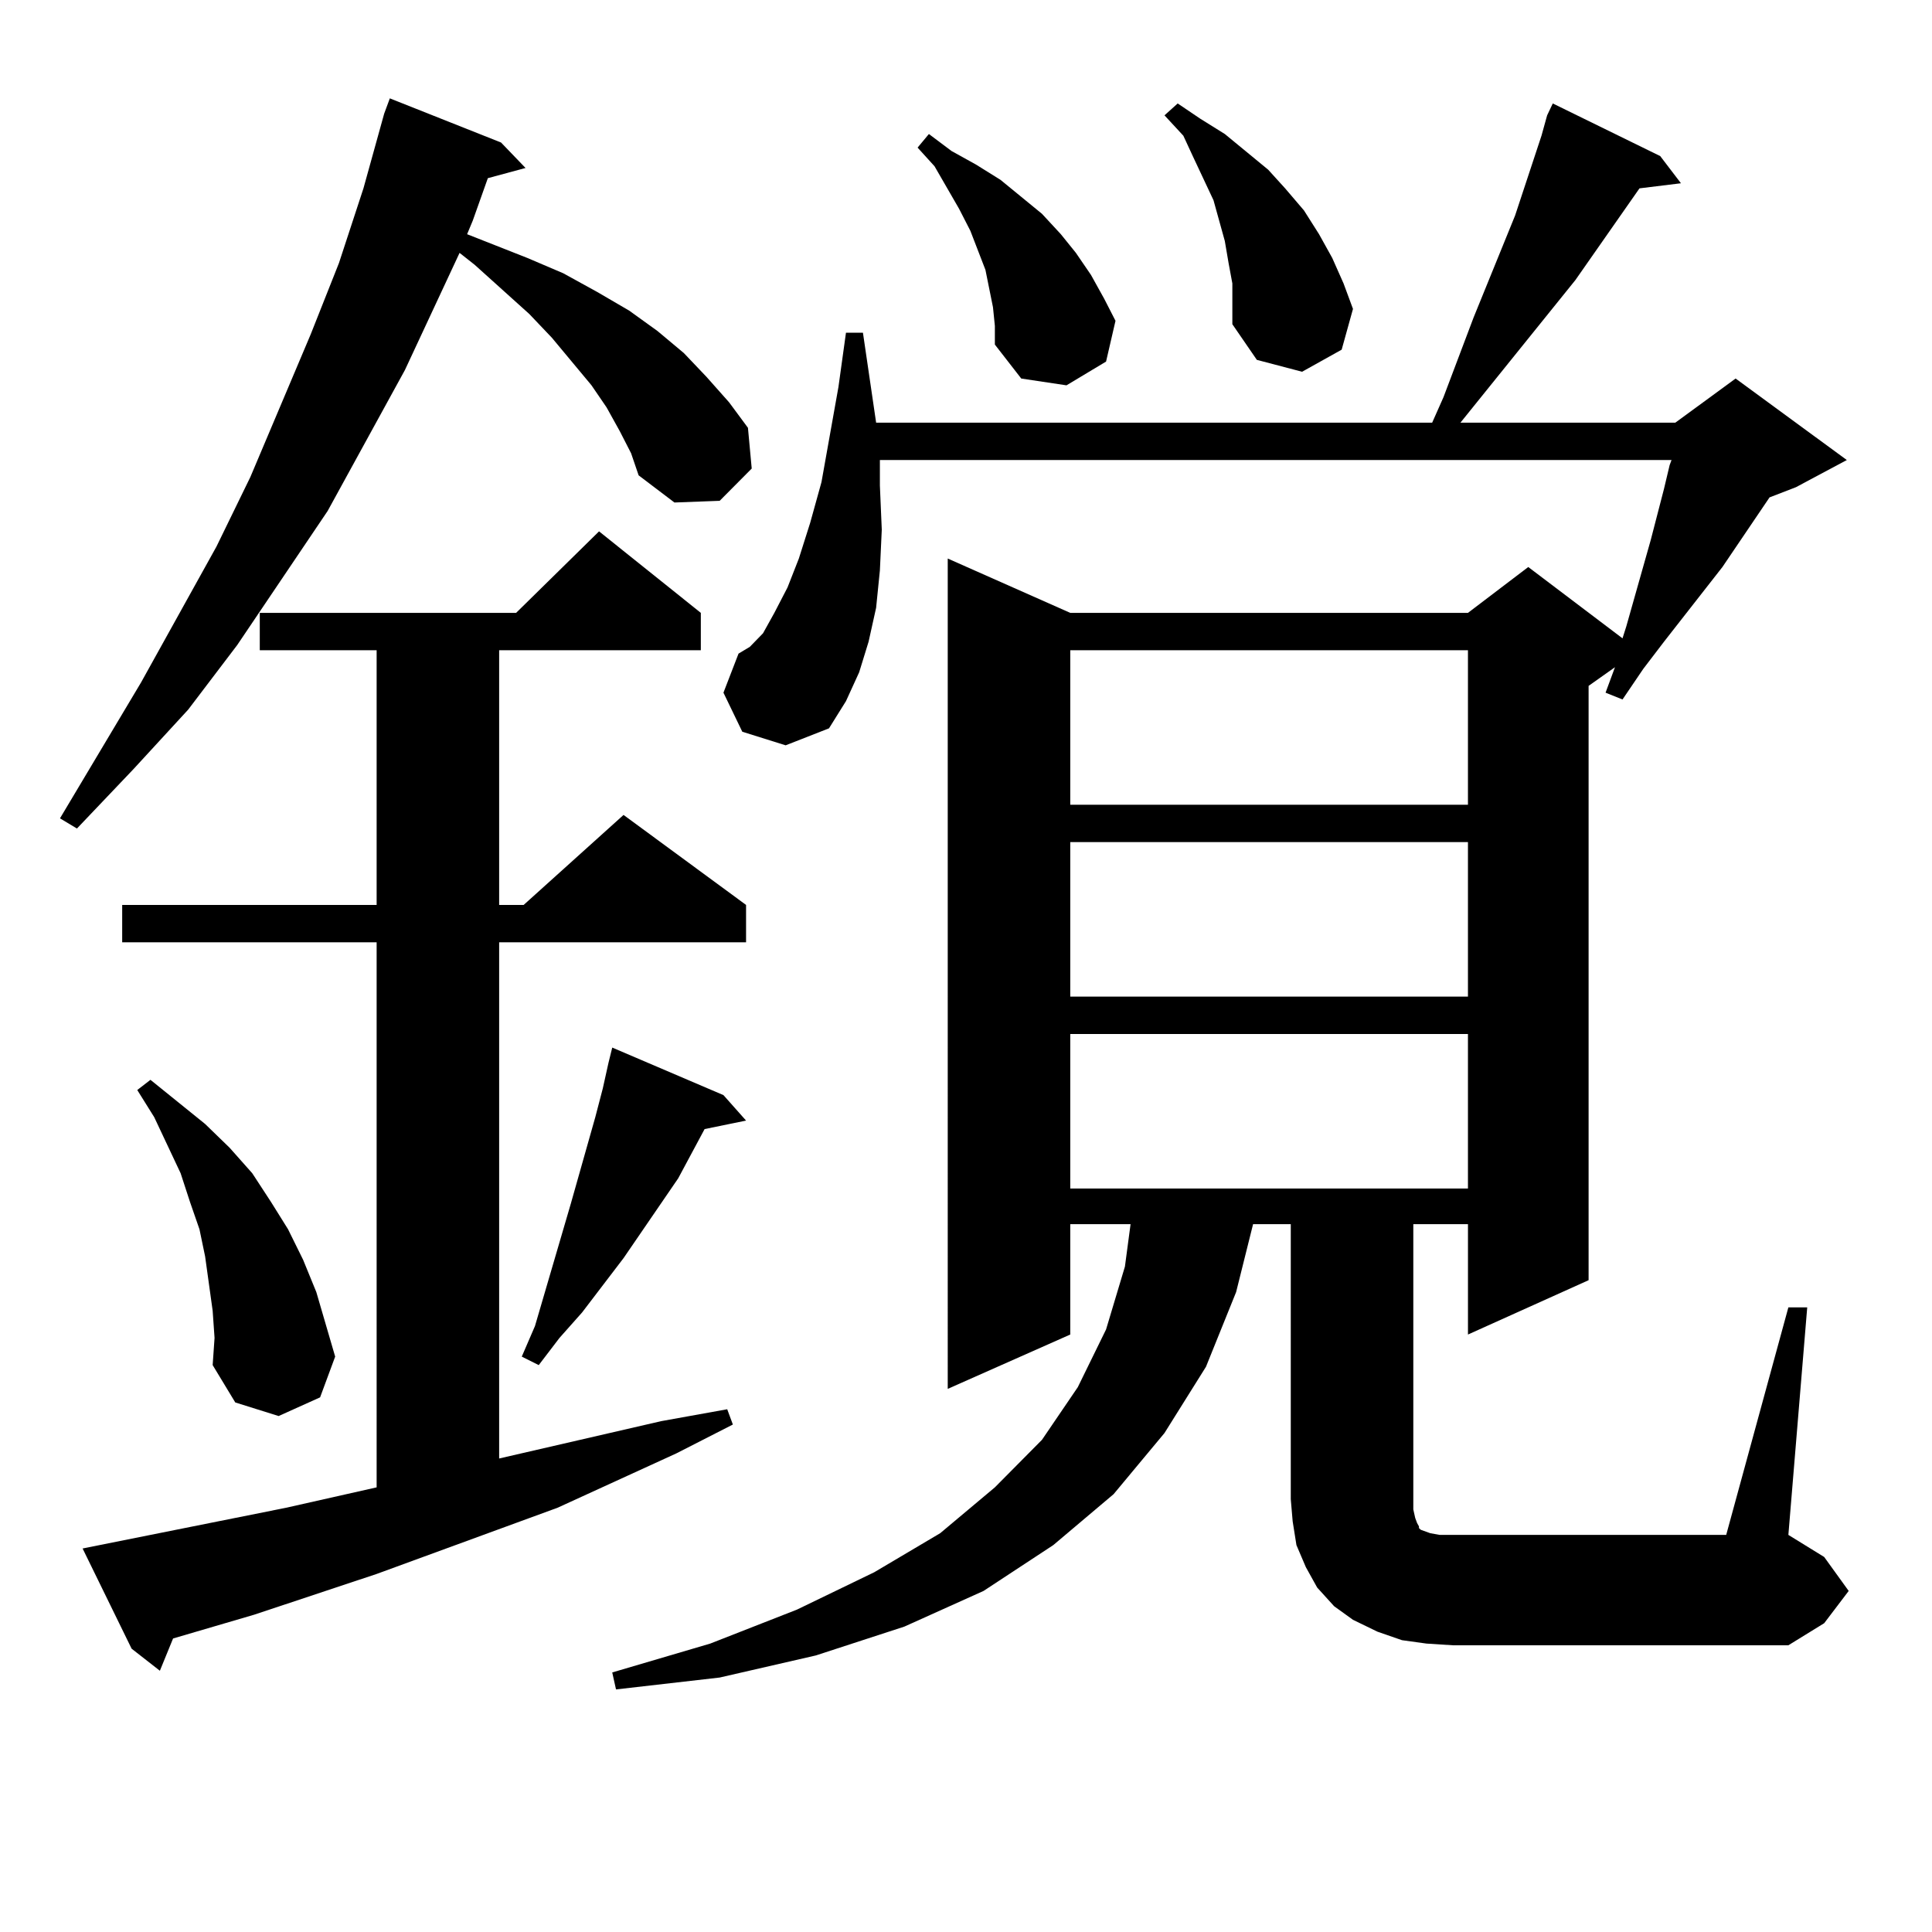 <?xml version="1.0" encoding="utf-8"?>
<!-- Generator: Adobe Illustrator 16.0.0, SVG Export Plug-In . SVG Version: 6.00 Build 0)  -->
<!DOCTYPE svg PUBLIC "-//W3C//DTD SVG 1.1//EN" "http://www.w3.org/Graphics/SVG/1.1/DTD/svg11.dtd">
<svg version="1.1" id="图层_1" xmlns="http://www.w3.org/2000/svg" xmlns:xlink="http://www.w3.org/1999/xlink" x="0px" y="0px"
	 width="1000px" height="1000px" viewBox="0 0 1000 1000" enable-background="new 0 0 1000 1000" xml:space="preserve">
<path d="M320.797,223.176l-6.829-12.305l-7.805-11.426l-20.487-24.609l-11.707-12.305l-28.292-25.488l-7.805-6.152l-28.292,60.645
	l-39.999,72.949l-46.828,69.434l-25.365,33.398l-28.292,30.762L39.828,428.84l-8.78-5.273l41.95-70.313l39.023-70.313l17.561-36.035
	l31.219-73.828l14.634-36.914l12.683-38.672l10.731-38.672l2.927-7.91l57.56,22.852l12.683,13.184l-19.512,5.273l-7.805,21.973
	l-2.927,7.031l31.219,12.305l18.536,7.91l17.561,9.668l16.585,9.668l14.634,10.547l13.658,11.426l11.707,12.305l11.707,13.184
	l9.756,13.184l1.951,21.094l-16.585,16.699l-23.414,0.879l-18.536-14.063l-3.902-11.426L320.797,223.176z M148.118,780.402
	l46.828-10.547V487.727H63.242v-19.336h131.704V336.555H134.46v-19.336h132.68l42.926-42.188l52.682,42.188v19.336H258.359v131.836
	h12.683l51.706-46.582l63.413,46.582v19.336H258.359v267.188l83.9-19.336l34.146-6.152l2.927,7.91l-29.268,14.941l-61.462,28.125
	l-93.656,34.277l-63.413,21.094l-41.95,12.305l-6.829,16.699L68.12,853.352l-25.365-51.855L148.118,780.402z M110.07,678.449
	l-1.951-14.063l-1.951-14.063l-2.927-14.063l-4.878-14.063l-4.878-14.941l-13.658-29.004l-8.78-14.063l6.829-5.273l28.292,22.852
	l12.683,12.305l11.707,13.184l9.756,14.941l8.78,14.063l7.805,15.82l6.829,16.699l4.878,16.699l4.878,16.699l-7.805,21.094
	l-21.463,9.668l-22.438-7.031l-11.707-19.336l0.976-14.063L110.07,678.449z M374.454,566.828l11.707,13.184l-21.463,4.395
	l-13.658,25.488l-28.292,41.309l-21.463,28.125l-11.707,13.184l-10.731,14.063l-8.78-4.395l6.829-15.82l18.536-63.281l12.683-44.824
	l3.902-14.941l2.927-13.184l1.951-7.91L374.454,566.828z M925.66,676.691h9.756l-9.756,117.773l18.536,11.426l12.683,17.578
	l-12.683,16.699l-18.536,11.426H752.006l-13.658-0.879l-12.683-1.758l-12.683-4.395L700.3,838.41l-9.756-7.031l-8.78-9.668
	l-5.854-10.547l-4.878-11.426l-1.951-12.305l-0.976-11.426V633.625h-19.512l-8.78,35.156l-15.609,38.672l-21.463,34.277
	L576.4,773.371l-31.219,26.367l-36.097,23.73l-40.975,18.457l-45.853,14.941l-49.755,11.426l-53.657,6.152l-1.951-8.789
	l50.73-14.941l44.877-17.578l39.999-19.336l34.146-20.215l28.292-23.73l24.39-24.609L557.864,718l14.634-29.883l9.756-32.52
	l2.927-21.973h-31.219v57.129l-63.413,28.125V289.094l63.413,28.125h205.849l31.219-23.73l48.779,36.914l1.951-6.152l12.683-44.824
	l6.829-26.367l2.927-12.305l0.976-2.637H455.428v13.184l0.976,22.852l-0.976,21.094l-1.951,19.336l-3.902,17.578l-4.878,15.82
	l-6.829,14.941l-8.78,14.063l-22.438,8.789l-22.438-7.031l-9.756-20.215l7.805-20.215l5.854-3.516l6.829-7.031l5.854-10.547
	l6.829-13.184l5.854-14.941l5.854-18.457l5.854-21.094l8.78-49.219l3.902-28.125h8.78l6.829,46.582h287.798l5.854-13.184
	l15.609-41.309l21.463-52.734l13.658-41.309l2.927-10.547l2.927-6.152l55.608,27.246l10.731,14.063l-21.463,2.637l-33.17,47.461
	l-59.511,73.828h111.217l31.219-22.852l57.56,42.188l-26.341,14.063l-13.658,5.273l-24.39,36.035l-30.243,38.672l-10.731,14.063
	l-10.731,15.82l-8.78-3.516l4.878-13.184l-13.658,9.668v307.617l-62.438,28.125v-57.129h-28.292v147.656l0.976,4.395l0.976,2.637
	l0.976,1.758v0.879l0.976,0.879l4.878,1.758l4.878,0.879h6.829h141.46L925.66,676.691z M513.963,159.016l-3.902-19.336
	l-7.805-20.215l-5.854-11.426L483.72,86.066l-8.78-9.668l5.854-7.031l11.707,8.789l12.683,7.031l12.683,7.91l10.731,8.789
	l10.731,8.789l9.756,10.547l7.805,9.668l7.805,11.426l6.829,12.305l5.854,11.426l-4.878,21.094l-20.487,12.305l-23.414-3.516
	l-13.658-17.578v-9.668L513.963,159.016z M553.962,336.555v79.98h205.849v-79.98H553.962z M553.962,435.871v79.98h205.849v-79.98
	H553.962z M553.962,535.188v79.98h205.849v-79.98H553.962z M637.862,146.711l-1.951-10.547l-1.951-11.426l-2.927-10.547
	l-2.927-10.547l-10.731-22.852l-4.878-10.547l-9.756-10.547l6.829-6.152l11.707,7.91l12.683,7.91l22.438,18.457l8.78,9.668
	l9.756,11.426l7.805,12.305l6.829,12.305l5.854,13.184l4.878,13.184l-5.854,21.094l-20.487,11.426l-23.414-6.152l-12.683-18.457
	v-10.547V146.711z"/>
</svg>

